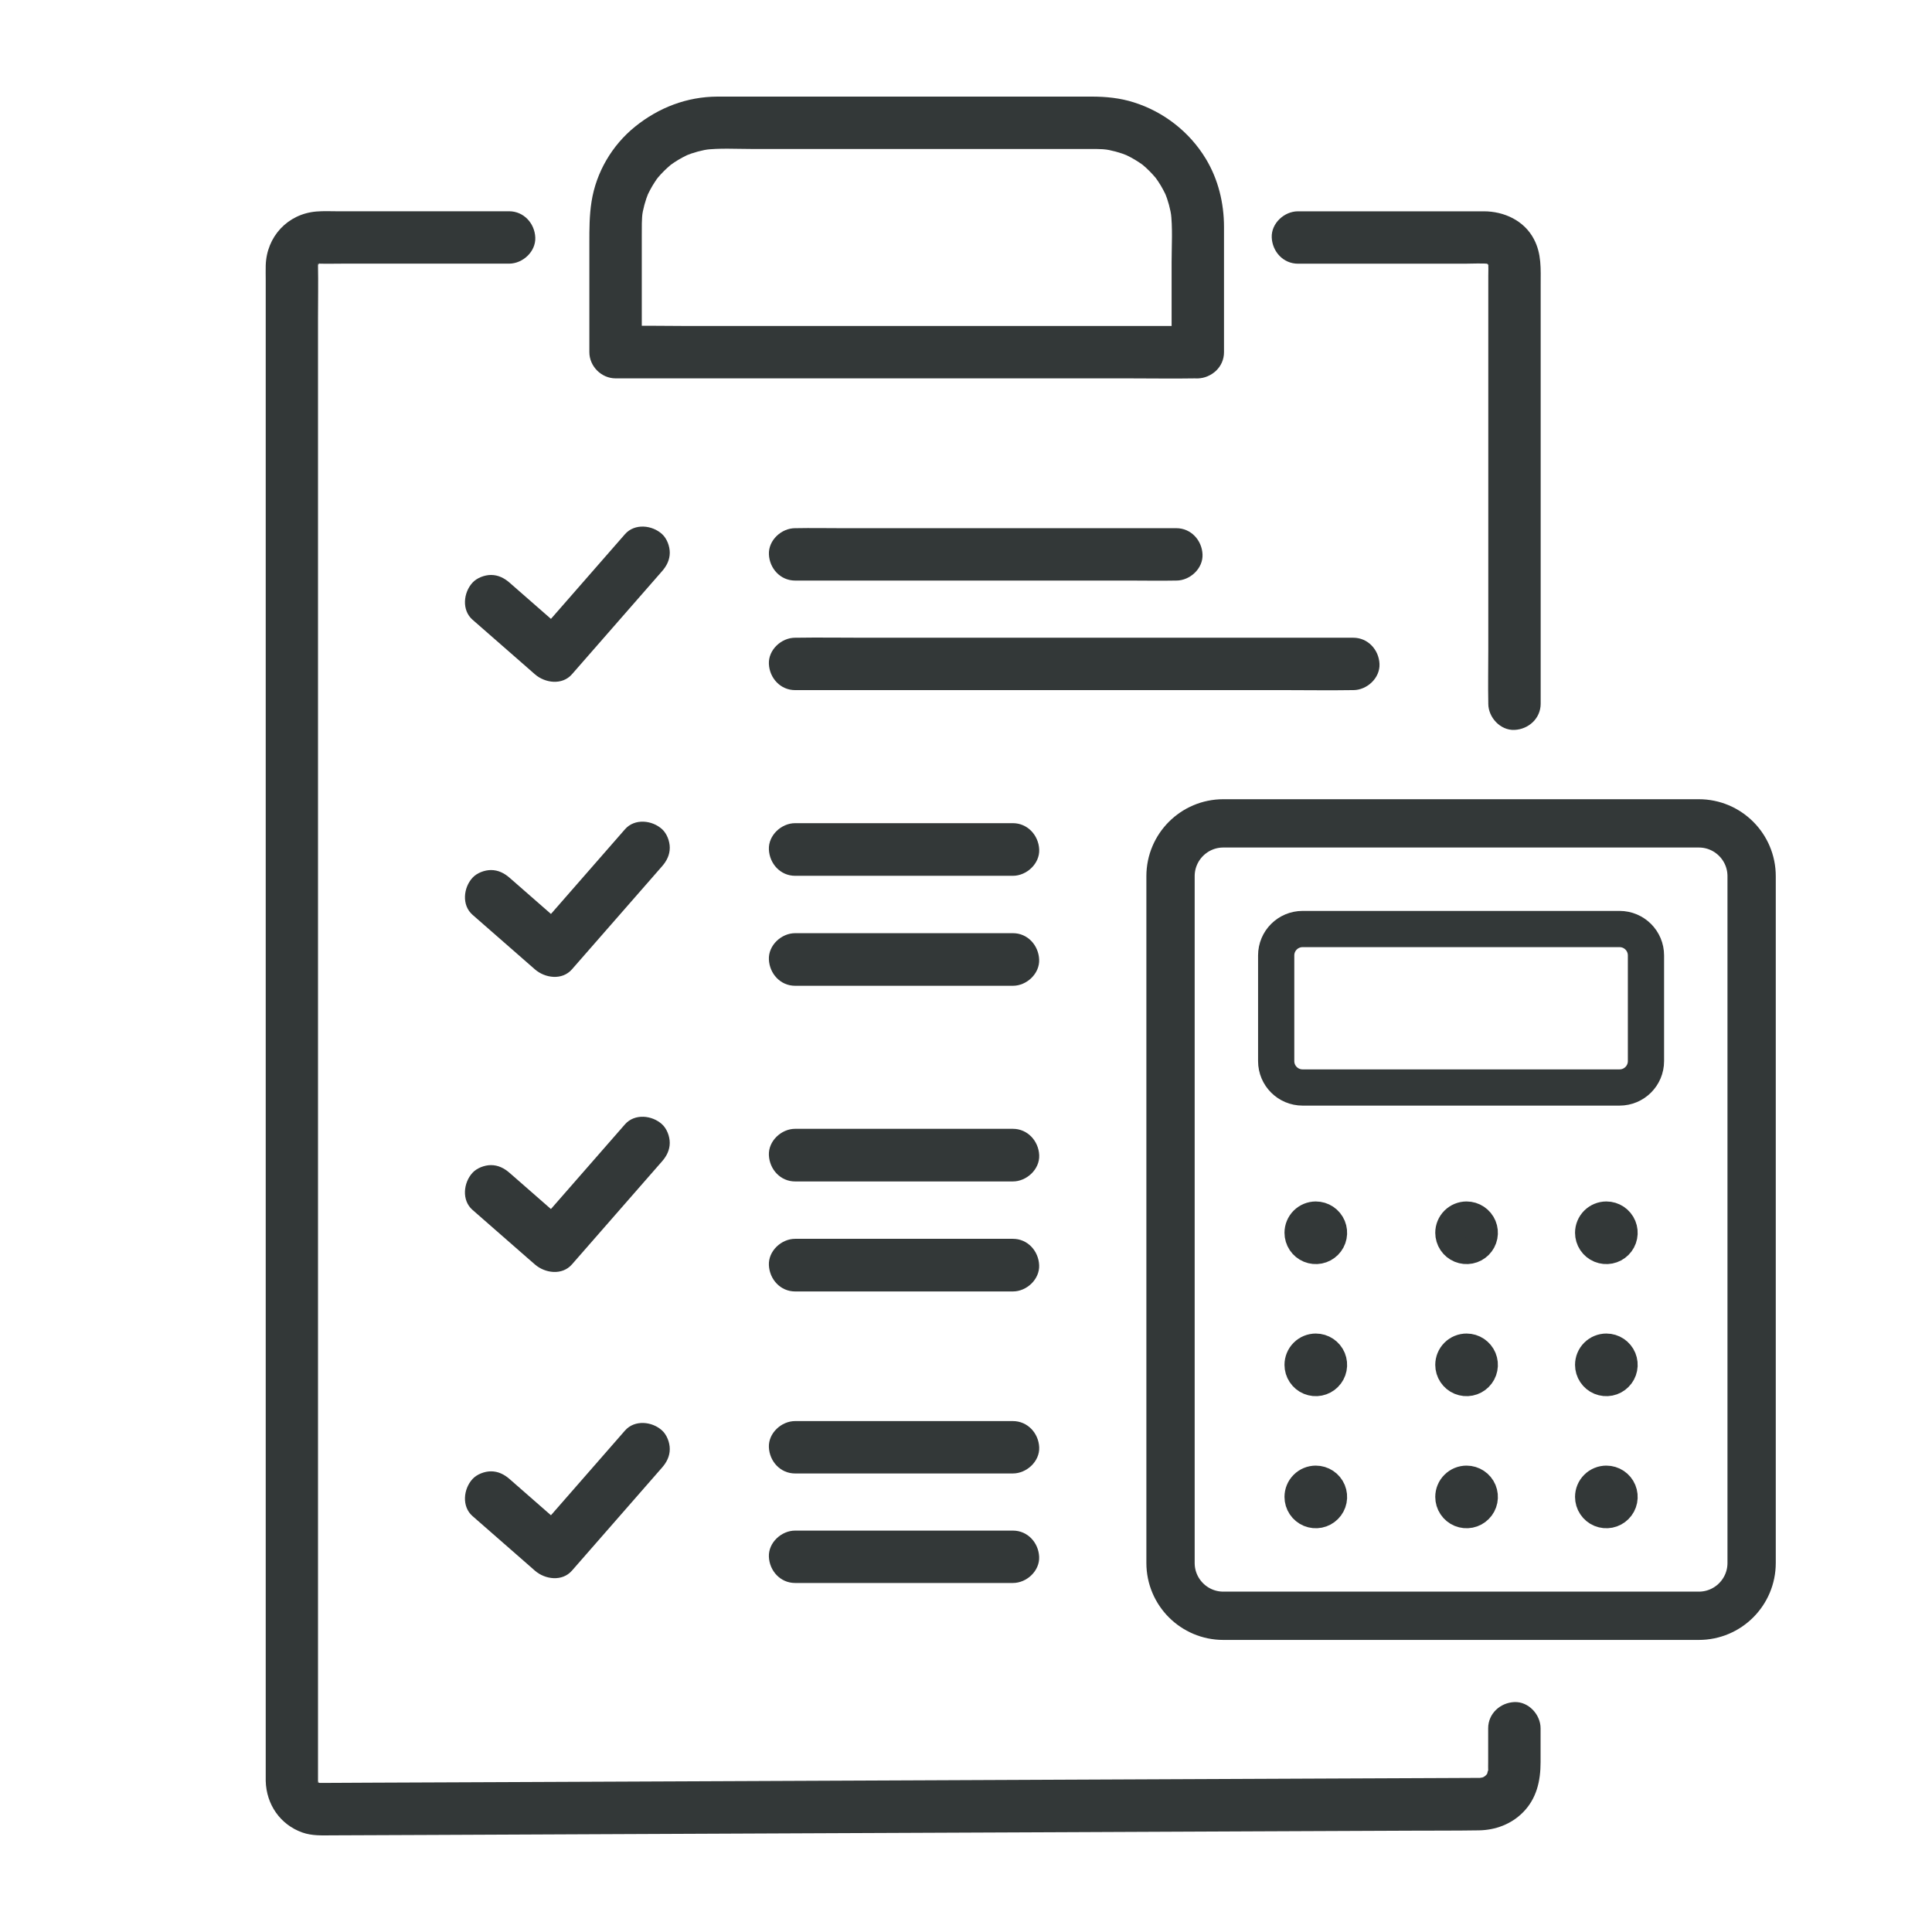 <svg width="80" height="80" viewBox="0 0 80 80" fill="none" xmlns="http://www.w3.org/2000/svg">
<mask id="mask0_1_428" style="mask-type:alpha" maskUnits="userSpaceOnUse" x="0" y="0" width="80" height="80">
<rect width="80" height="80" fill="#D9D9D9"/>
</mask>
<g mask="url(#mask0_1_428)">
<g clip-path="url(#clip0_1_428)">
<path d="M21.086 8.749H14.004C13.704 8.749 13.4 8.733 13.103 8.758C11.909 8.856 11.036 9.801 11.003 10.994C10.997 11.193 11.003 11.393 11.003 11.592V48.133C11.003 51.13 11.003 54.125 11.003 57.122V73.529C11.003 73.602 11.001 73.674 11.003 73.746C11.027 74.714 11.6 75.554 12.52 75.88C12.92 76.021 13.328 76 13.742 75.998C15.122 75.993 16.501 75.987 17.88 75.981C20.276 75.971 22.674 75.961 25.07 75.949C28.063 75.936 31.055 75.923 34.047 75.91C37.04 75.897 40.31 75.883 43.441 75.87C46.293 75.856 49.147 75.845 51.999 75.832C54.123 75.823 56.246 75.813 58.371 75.805C59.326 75.8 60.282 75.806 61.237 75.791C61.916 75.781 62.574 75.538 63.057 75.052C63.628 74.48 63.792 73.745 63.792 72.971V71.564C63.792 70.997 63.293 70.453 62.707 70.479C62.121 70.505 61.622 70.956 61.622 71.564V72.984C61.622 73.08 61.618 73.177 61.622 73.272C61.632 73.463 61.674 73.216 61.627 73.295C61.595 73.35 61.589 73.441 61.564 73.502C61.585 73.448 61.664 73.33 61.562 73.472C61.44 73.635 61.559 73.478 61.58 73.456C61.541 73.495 61.501 73.535 61.462 73.574C61.615 73.42 61.514 73.54 61.441 73.577C61.326 73.638 61.3 73.619 61.428 73.589C61.417 73.592 61.146 73.642 61.317 73.624C61.46 73.609 61.303 73.619 61.284 73.619H61.281C61.274 73.619 61.268 73.619 61.261 73.619C61.229 73.619 61.197 73.619 61.165 73.619C60.808 73.622 60.451 73.622 60.092 73.624C58.433 73.631 56.774 73.638 55.115 73.645C52.566 73.657 50.016 73.667 47.466 73.678C44.443 73.692 41.419 73.704 38.397 73.718C35.322 73.731 32.247 73.745 29.174 73.758C26.469 73.77 23.766 73.781 21.061 73.793C19.145 73.801 17.229 73.81 15.312 73.817L13.739 73.825C13.607 73.825 13.476 73.826 13.344 73.826C13.314 73.826 13.283 73.826 13.253 73.826C13.247 73.826 13.241 73.826 13.236 73.826H13.233C13.146 73.829 13.079 73.775 13.257 73.835C13.042 73.764 13.412 73.94 13.2 73.817C13.13 73.777 13.097 73.704 13.217 73.836C13.171 73.785 13.121 73.697 13.221 73.865C13.192 73.816 13.162 73.77 13.136 73.719C13.291 74.017 13.114 73.599 13.165 73.794C13.195 73.913 13.166 73.813 13.168 73.757C13.168 73.739 13.168 73.72 13.168 73.702C13.168 73.611 13.168 73.518 13.168 73.427V25.404C13.168 23.006 13.168 20.607 13.168 18.209C13.168 15.811 13.168 14.847 13.168 13.165C13.168 12.447 13.182 11.729 13.168 11.011C13.168 11.001 13.168 10.992 13.168 10.982C13.159 10.704 13.129 11.121 13.171 10.965C13.213 10.809 13.098 11.133 13.156 10.986C13.208 10.854 13.295 10.903 13.156 10.966C13.181 10.955 13.35 10.839 13.127 10.971C13.176 10.942 13.224 10.914 13.273 10.885C13.049 11.014 13.231 10.926 13.256 10.909C13.184 10.959 13.055 10.911 13.237 10.917C13.547 10.926 13.857 10.917 14.167 10.917H21.08C21.647 10.917 22.191 10.418 22.165 9.832C22.139 9.247 21.688 8.748 21.08 8.748L21.086 8.749Z" fill="#333838"/>
<path d="M53.74 10.919H60.651C60.998 10.919 61.359 10.892 61.706 10.93L61.419 10.89C61.514 10.905 61.605 10.928 61.696 10.963L61.438 10.853C61.503 10.88 61.562 10.915 61.626 10.948C61.663 10.969 61.763 11.048 61.611 10.931C61.459 10.814 61.576 10.908 61.607 10.938C61.612 10.944 61.67 11.005 61.67 11.006C61.659 11.016 61.513 10.769 61.585 10.898C61.624 10.967 61.663 11.032 61.694 11.104L61.584 10.846C61.618 10.937 61.642 11.028 61.656 11.123L61.617 10.835C61.639 11.034 61.627 11.238 61.627 11.436V26.887C61.627 27.628 61.612 28.37 61.627 29.109C61.627 29.119 61.627 29.129 61.627 29.139C61.627 29.706 62.126 30.25 62.712 30.224C63.297 30.198 63.796 29.747 63.796 29.139V11.791C63.796 11.135 63.837 10.514 63.517 9.904C63.114 9.133 62.281 8.75 61.44 8.75H53.745C53.178 8.75 52.634 9.249 52.66 9.835C52.686 10.42 53.137 10.919 53.745 10.919H53.74Z" fill="#333838"/>
<path d="M49.594 13.498H28.447C27.476 13.498 26.501 13.474 25.531 13.498C25.518 13.498 25.503 13.498 25.49 13.498L26.575 14.582V9.755C26.575 9.416 26.569 9.079 26.611 8.744L26.572 9.031C26.623 8.661 26.72 8.301 26.863 7.955L26.753 8.214C26.856 7.973 26.979 7.741 27.123 7.523C27.162 7.464 27.204 7.406 27.245 7.348C27.33 7.227 27.161 7.454 27.161 7.455C27.159 7.442 27.211 7.393 27.22 7.381C27.305 7.279 27.395 7.179 27.491 7.085C27.58 6.995 27.673 6.911 27.77 6.83C27.794 6.81 27.819 6.791 27.843 6.771C27.936 6.69 27.634 6.923 27.736 6.853C27.796 6.813 27.851 6.77 27.91 6.731C28.134 6.58 28.373 6.454 28.622 6.347L28.363 6.457C28.708 6.314 29.068 6.217 29.439 6.166L29.151 6.206C29.794 6.125 30.468 6.169 31.115 6.169H43.608C44.201 6.169 44.792 6.166 45.385 6.169C45.57 6.169 45.754 6.182 45.939 6.206L45.651 6.166C46.022 6.217 46.382 6.314 46.727 6.457L46.468 6.347C46.71 6.45 46.941 6.573 47.16 6.718C47.219 6.757 47.277 6.798 47.335 6.839C47.456 6.924 47.229 6.755 47.228 6.755C47.241 6.754 47.29 6.806 47.302 6.814C47.404 6.9 47.504 6.989 47.598 7.085C47.688 7.175 47.772 7.267 47.853 7.364C47.873 7.389 47.892 7.413 47.912 7.438C47.993 7.53 47.76 7.228 47.83 7.331C47.87 7.39 47.913 7.445 47.952 7.504C48.103 7.728 48.229 7.967 48.336 8.216L48.226 7.957C48.369 8.303 48.466 8.663 48.516 9.033L48.477 8.745C48.564 9.436 48.514 10.158 48.514 10.852V14.585C48.514 15.152 49.013 15.696 49.598 15.67C50.184 15.644 50.683 15.193 50.683 14.585V9.397C50.683 8.407 50.444 7.423 49.928 6.571C49.254 5.459 48.184 4.626 46.944 4.237C46.382 4.058 45.793 4 45.21 4C44.338 4 43.466 4 42.594 4H38.138C36.58 4 35.021 4 33.464 4C32.391 4 31.319 4 30.246 4C30.065 4 29.883 4 29.702 4C28.444 4.006 27.281 4.453 26.306 5.237C25.331 6.02 24.686 7.147 24.497 8.333C24.403 8.917 24.404 9.48 24.404 10.067V14.582C24.404 15.168 24.902 15.667 25.489 15.667H46.636C47.608 15.667 48.58 15.683 49.552 15.667C49.565 15.667 49.58 15.667 49.593 15.667C50.159 15.667 50.703 15.168 50.677 14.582C50.651 13.996 50.2 13.498 49.593 13.498H49.594Z" fill="#333838"/>
<path d="M32.922 24.04H46.769C47.407 24.04 48.044 24.053 48.682 24.04C48.691 24.04 48.701 24.04 48.71 24.04C49.276 24.04 49.82 23.541 49.794 22.956C49.768 22.37 49.317 21.871 48.71 21.871H38.811C37.495 21.871 36.179 21.871 34.864 21.871C34.227 21.871 33.589 21.858 32.951 21.871C32.942 21.871 32.932 21.871 32.923 21.871C32.357 21.871 31.813 22.37 31.839 22.956C31.865 23.541 32.316 24.04 32.923 24.04H32.922Z" fill="#333838"/>
<path d="M32.922 28.576H53.198C54.131 28.576 55.065 28.591 55.998 28.576C56.011 28.576 56.024 28.576 56.037 28.576C56.604 28.576 57.148 28.077 57.122 27.491C57.096 26.906 56.644 26.407 56.037 26.407H35.762C34.829 26.407 33.894 26.392 32.962 26.407C32.949 26.407 32.935 26.407 32.922 26.407C32.356 26.407 31.812 26.906 31.838 27.491C31.864 28.077 32.315 28.576 32.922 28.576Z" fill="#333838"/>
<path d="M19.564 25.659C20.319 26.319 21.074 26.978 21.828 27.639C21.934 27.733 22.041 27.826 22.148 27.92C22.567 28.285 23.277 28.384 23.683 27.92C24.772 26.673 25.863 25.428 26.952 24.181C27.106 24.005 27.261 23.828 27.416 23.65C27.607 23.432 27.734 23.18 27.734 22.884C27.734 22.618 27.616 22.299 27.416 22.117C27.007 21.741 26.281 21.662 25.881 22.117C24.792 23.364 23.702 24.609 22.613 25.856C22.458 26.032 22.303 26.209 22.148 26.387H23.683C22.928 25.727 22.173 25.068 21.42 24.407C21.313 24.313 21.206 24.22 21.099 24.126C20.88 23.935 20.628 23.808 20.332 23.808C20.066 23.808 19.748 23.927 19.566 24.126C19.189 24.535 19.11 25.261 19.566 25.661L19.564 25.659Z" fill="#333838"/>
<path d="M19.564 37.878C20.319 38.537 21.074 39.197 21.828 39.858C21.934 39.952 22.041 40.044 22.148 40.138C22.567 40.504 23.277 40.603 23.683 40.138C24.772 38.892 25.863 37.647 26.952 36.4C27.106 36.223 27.261 36.047 27.416 35.869C27.607 35.651 27.734 35.399 27.734 35.102C27.734 34.836 27.616 34.518 27.416 34.336C27.007 33.96 26.281 33.88 25.881 34.336C24.792 35.583 23.702 36.828 22.613 38.075C22.458 38.251 22.303 38.427 22.148 38.605H23.683C22.928 37.946 22.173 37.286 21.42 36.625C21.313 36.531 21.206 36.439 21.099 36.345C20.88 36.154 20.628 36.027 20.332 36.027C20.066 36.027 19.748 36.145 19.566 36.345C19.189 36.754 19.11 37.48 19.566 37.879L19.564 37.878Z" fill="#333838"/>
<path d="M19.563 50.097C20.318 50.756 21.073 51.416 21.826 52.077C21.933 52.17 22.041 52.263 22.148 52.357C22.566 52.723 23.276 52.821 23.682 52.357C24.771 51.11 25.862 49.865 26.951 48.618C27.105 48.442 27.26 48.266 27.415 48.088C27.606 47.869 27.733 47.618 27.733 47.321C27.733 47.055 27.614 46.737 27.415 46.555C27.006 46.179 26.28 46.099 25.88 46.555C24.791 47.801 23.701 49.047 22.612 50.293C22.457 50.47 22.302 50.646 22.148 50.824H23.682C22.927 50.165 22.172 49.505 21.419 48.844C21.312 48.75 21.205 48.658 21.098 48.564C20.879 48.373 20.628 48.245 20.331 48.245C20.065 48.245 19.747 48.364 19.564 48.564C19.189 48.973 19.109 49.699 19.564 50.098L19.563 50.097Z" fill="#333838"/>
<path d="M32.923 61.013H41.942C42.509 61.013 43.057 60.514 43.031 59.928C43.005 59.343 42.549 58.844 41.942 58.844H32.923C32.356 58.844 31.812 59.343 31.838 59.928C31.864 60.514 32.315 61.013 32.923 61.013Z" fill="#333838"/>
<path d="M32.923 65.548H41.945C42.511 65.548 43.055 65.049 43.029 64.464C43.003 63.878 42.552 63.379 41.945 63.379H32.923C32.356 63.379 31.812 63.878 31.838 64.464C31.864 65.049 32.315 65.548 32.923 65.548Z" fill="#333838"/>
<path d="M19.564 62.776C20.319 63.436 21.074 64.095 21.828 64.756C21.934 64.85 22.041 64.943 22.148 65.037C22.567 65.403 23.277 65.501 23.683 65.037C24.772 63.79 25.863 62.545 26.952 61.298C27.106 61.122 27.261 60.945 27.416 60.767C27.607 60.549 27.734 60.297 27.734 60.001C27.734 59.735 27.616 59.417 27.416 59.234C27.007 58.858 26.281 58.779 25.881 59.234C24.792 60.481 23.702 61.726 22.613 62.973C22.458 63.149 22.303 63.326 22.148 63.504H23.683C22.928 62.844 22.173 62.185 21.42 61.524C21.313 61.43 21.206 61.337 21.099 61.243C20.88 61.052 20.628 60.925 20.332 60.925C20.066 60.925 19.748 61.044 19.566 61.243C19.189 61.653 19.11 62.379 19.566 62.778L19.564 62.776Z" fill="#333838"/>
</g>
<path d="M70.344 34.094H50.656C49.448 34.094 48.469 35.073 48.469 36.281V64.719C48.469 65.927 49.448 66.906 50.656 66.906H70.344C71.552 66.906 72.531 65.927 72.531 64.719V36.281C72.531 35.073 71.552 34.094 70.344 34.094Z" stroke="#333838" stroke-width="2" stroke-linecap="round" stroke-linejoin="round"/>
<path d="M67.062 38.469H53.938C53.333 38.469 52.844 38.958 52.844 39.562V43.938C52.844 44.542 53.333 45.031 53.938 45.031H67.062C67.667 45.031 68.156 44.542 68.156 43.938V39.562C68.156 38.958 67.667 38.469 67.062 38.469Z" stroke="#333838" stroke-width="1.5" stroke-linecap="round" stroke-linejoin="round"/>
<path d="M54.484 50.5C54.593 50.5 54.698 50.532 54.788 50.592C54.878 50.652 54.948 50.738 54.99 50.838C55.031 50.938 55.042 51.047 55.021 51.154C55 51.26 54.948 51.357 54.871 51.434C54.795 51.51 54.697 51.562 54.591 51.583C54.485 51.604 54.375 51.593 54.275 51.552C54.175 51.511 54.09 51.441 54.03 51.351C53.97 51.261 53.938 51.155 53.938 51.047C53.938 50.902 53.995 50.763 54.098 50.66C54.2 50.558 54.339 50.5 54.484 50.5Z" fill="#333838" stroke="#333838" stroke-width="1.5" stroke-linecap="round" stroke-linejoin="round"/>
<path d="M60.727 50.5C60.836 50.5 60.941 50.532 61.031 50.592C61.121 50.652 61.191 50.738 61.233 50.838C61.274 50.938 61.285 51.047 61.264 51.154C61.243 51.26 61.191 51.357 61.114 51.434C61.038 51.51 60.94 51.562 60.834 51.583C60.728 51.604 60.618 51.593 60.518 51.552C60.418 51.511 60.333 51.441 60.273 51.351C60.213 51.261 60.181 51.155 60.181 51.047C60.181 50.902 60.238 50.763 60.341 50.66C60.443 50.558 60.582 50.5 60.727 50.5Z" fill="#333838" stroke="#333838" stroke-width="1.5" stroke-linecap="round" stroke-linejoin="round"/>
<path d="M66.516 50.5C66.624 50.5 66.73 50.532 66.82 50.592C66.909 50.652 66.98 50.738 67.021 50.838C67.062 50.938 67.073 51.047 67.052 51.154C67.031 51.26 66.979 51.357 66.902 51.434C66.826 51.51 66.728 51.562 66.622 51.583C66.516 51.604 66.406 51.593 66.306 51.552C66.206 51.511 66.121 51.441 66.061 51.351C66.001 51.261 65.969 51.155 65.969 51.047C65.969 50.902 66.026 50.763 66.129 50.66C66.231 50.558 66.371 50.5 66.516 50.5Z" fill="#333838" stroke="#333838" stroke-width="1.5" stroke-linecap="round" stroke-linejoin="round"/>
<path d="M54.484 55.969C54.593 55.969 54.698 56.001 54.788 56.061C54.878 56.121 54.948 56.206 54.99 56.306C55.031 56.406 55.042 56.516 55.021 56.622C55 56.728 54.948 56.826 54.871 56.902C54.795 56.979 54.697 57.031 54.591 57.052C54.485 57.073 54.375 57.062 54.275 57.021C54.175 56.98 54.09 56.909 54.03 56.819C53.97 56.73 53.938 56.624 53.938 56.516C53.938 56.371 53.995 56.231 54.098 56.129C54.2 56.026 54.339 55.969 54.484 55.969Z" fill="#333838" stroke="#333838" stroke-width="1.5" stroke-linecap="round" stroke-linejoin="round"/>
<path d="M60.727 55.969C60.836 55.969 60.941 56.001 61.031 56.061C61.121 56.121 61.191 56.206 61.233 56.306C61.274 56.406 61.285 56.516 61.264 56.622C61.243 56.728 61.191 56.826 61.114 56.902C61.038 56.979 60.94 57.031 60.834 57.052C60.728 57.073 60.618 57.062 60.518 57.021C60.418 56.98 60.333 56.909 60.273 56.819C60.213 56.73 60.181 56.624 60.181 56.516C60.181 56.371 60.238 56.231 60.341 56.129C60.443 56.026 60.582 55.969 60.727 55.969Z" fill="#333838" stroke="#333838" stroke-width="1.5" stroke-linecap="round" stroke-linejoin="round"/>
<path d="M66.516 55.969C66.624 55.969 66.73 56.001 66.82 56.061C66.909 56.121 66.98 56.206 67.021 56.306C67.062 56.406 67.073 56.516 67.052 56.622C67.031 56.728 66.979 56.826 66.902 56.902C66.826 56.979 66.728 57.031 66.622 57.052C66.516 57.073 66.406 57.062 66.306 57.021C66.206 56.98 66.121 56.909 66.061 56.819C66.001 56.73 65.969 56.624 65.969 56.516C65.969 56.371 66.026 56.231 66.129 56.129C66.231 56.026 66.371 55.969 66.516 55.969Z" fill="#333838" stroke="#333838" stroke-width="1.5" stroke-linecap="round" stroke-linejoin="round"/>
<path d="M54.484 61.438C54.593 61.438 54.698 61.47 54.788 61.53C54.878 61.59 54.948 61.675 54.99 61.775C55.031 61.875 55.042 61.985 55.021 62.091C55 62.197 54.948 62.295 54.871 62.371C54.795 62.448 54.697 62.5 54.591 62.521C54.485 62.542 54.375 62.531 54.275 62.49C54.175 62.448 54.09 62.378 54.03 62.288C53.97 62.198 53.938 62.093 53.938 61.984C53.938 61.839 53.995 61.7 54.098 61.598C54.2 61.495 54.339 61.438 54.484 61.438Z" fill="#333838" stroke="#333838" stroke-width="1.5" stroke-linecap="round" stroke-linejoin="round"/>
<path d="M60.727 61.438C60.836 61.438 60.941 61.47 61.031 61.53C61.121 61.59 61.191 61.675 61.233 61.775C61.274 61.875 61.285 61.985 61.264 62.091C61.243 62.197 61.191 62.295 61.114 62.371C61.038 62.448 60.94 62.5 60.834 62.521C60.728 62.542 60.618 62.531 60.518 62.49C60.418 62.448 60.333 62.378 60.273 62.288C60.213 62.198 60.181 62.093 60.181 61.984C60.181 61.839 60.238 61.7 60.341 61.598C60.443 61.495 60.582 61.438 60.727 61.438Z" fill="#333838" stroke="#333838" stroke-width="1.5" stroke-linecap="round" stroke-linejoin="round"/>
<path d="M66.516 61.438C66.624 61.438 66.73 61.47 66.82 61.53C66.909 61.59 66.98 61.675 67.021 61.775C67.062 61.875 67.073 61.985 67.052 62.091C67.031 62.197 66.979 62.295 66.902 62.371C66.826 62.448 66.728 62.5 66.622 62.521C66.516 62.542 66.406 62.531 66.306 62.49C66.206 62.448 66.121 62.378 66.061 62.288C66.001 62.198 65.969 62.093 65.969 61.984C65.969 61.839 66.026 61.7 66.129 61.598C66.231 61.495 66.371 61.438 66.516 61.438Z" fill="#333838" stroke="#333838" stroke-width="1.5" stroke-linecap="round" stroke-linejoin="round"/>
<path d="M32.923 48.921H41.942C42.509 48.921 43.057 48.42 43.031 47.832C43.005 47.243 42.549 46.742 41.942 46.742H32.923C32.356 46.742 31.812 47.243 31.838 47.832C31.864 48.42 32.315 48.921 32.923 48.921Z" fill="#333838"/>
<path d="M32.923 53.476H41.945C42.511 53.476 43.055 52.974 43.029 52.386C43.003 51.798 42.552 51.297 41.945 51.297H32.923C32.356 51.297 31.812 51.798 31.838 52.386C31.864 52.974 32.315 53.476 32.923 53.476Z" fill="#333838"/>
<path d="M32.923 36.265H41.942C42.509 36.265 43.057 35.764 43.031 35.175C43.005 34.587 42.549 34.086 41.942 34.086H32.923C32.356 34.086 31.812 34.587 31.838 35.175C31.864 35.764 32.315 36.265 32.923 36.265Z" fill="#333838"/>
<path d="M32.923 40.819H41.945C42.511 40.819 43.055 40.318 43.029 39.73C43.003 39.142 42.552 38.641 41.945 38.641H32.923C32.356 38.641 31.812 39.142 31.838 39.73C31.864 40.318 32.315 40.819 32.923 40.819Z" fill="#333838"/>
</g>
<defs>
<clipPath id="clip0_1_428">
<rect width="72" height="72" fill="white" transform="translate(11 4)"/>
</clipPath>
</defs>
</svg>
